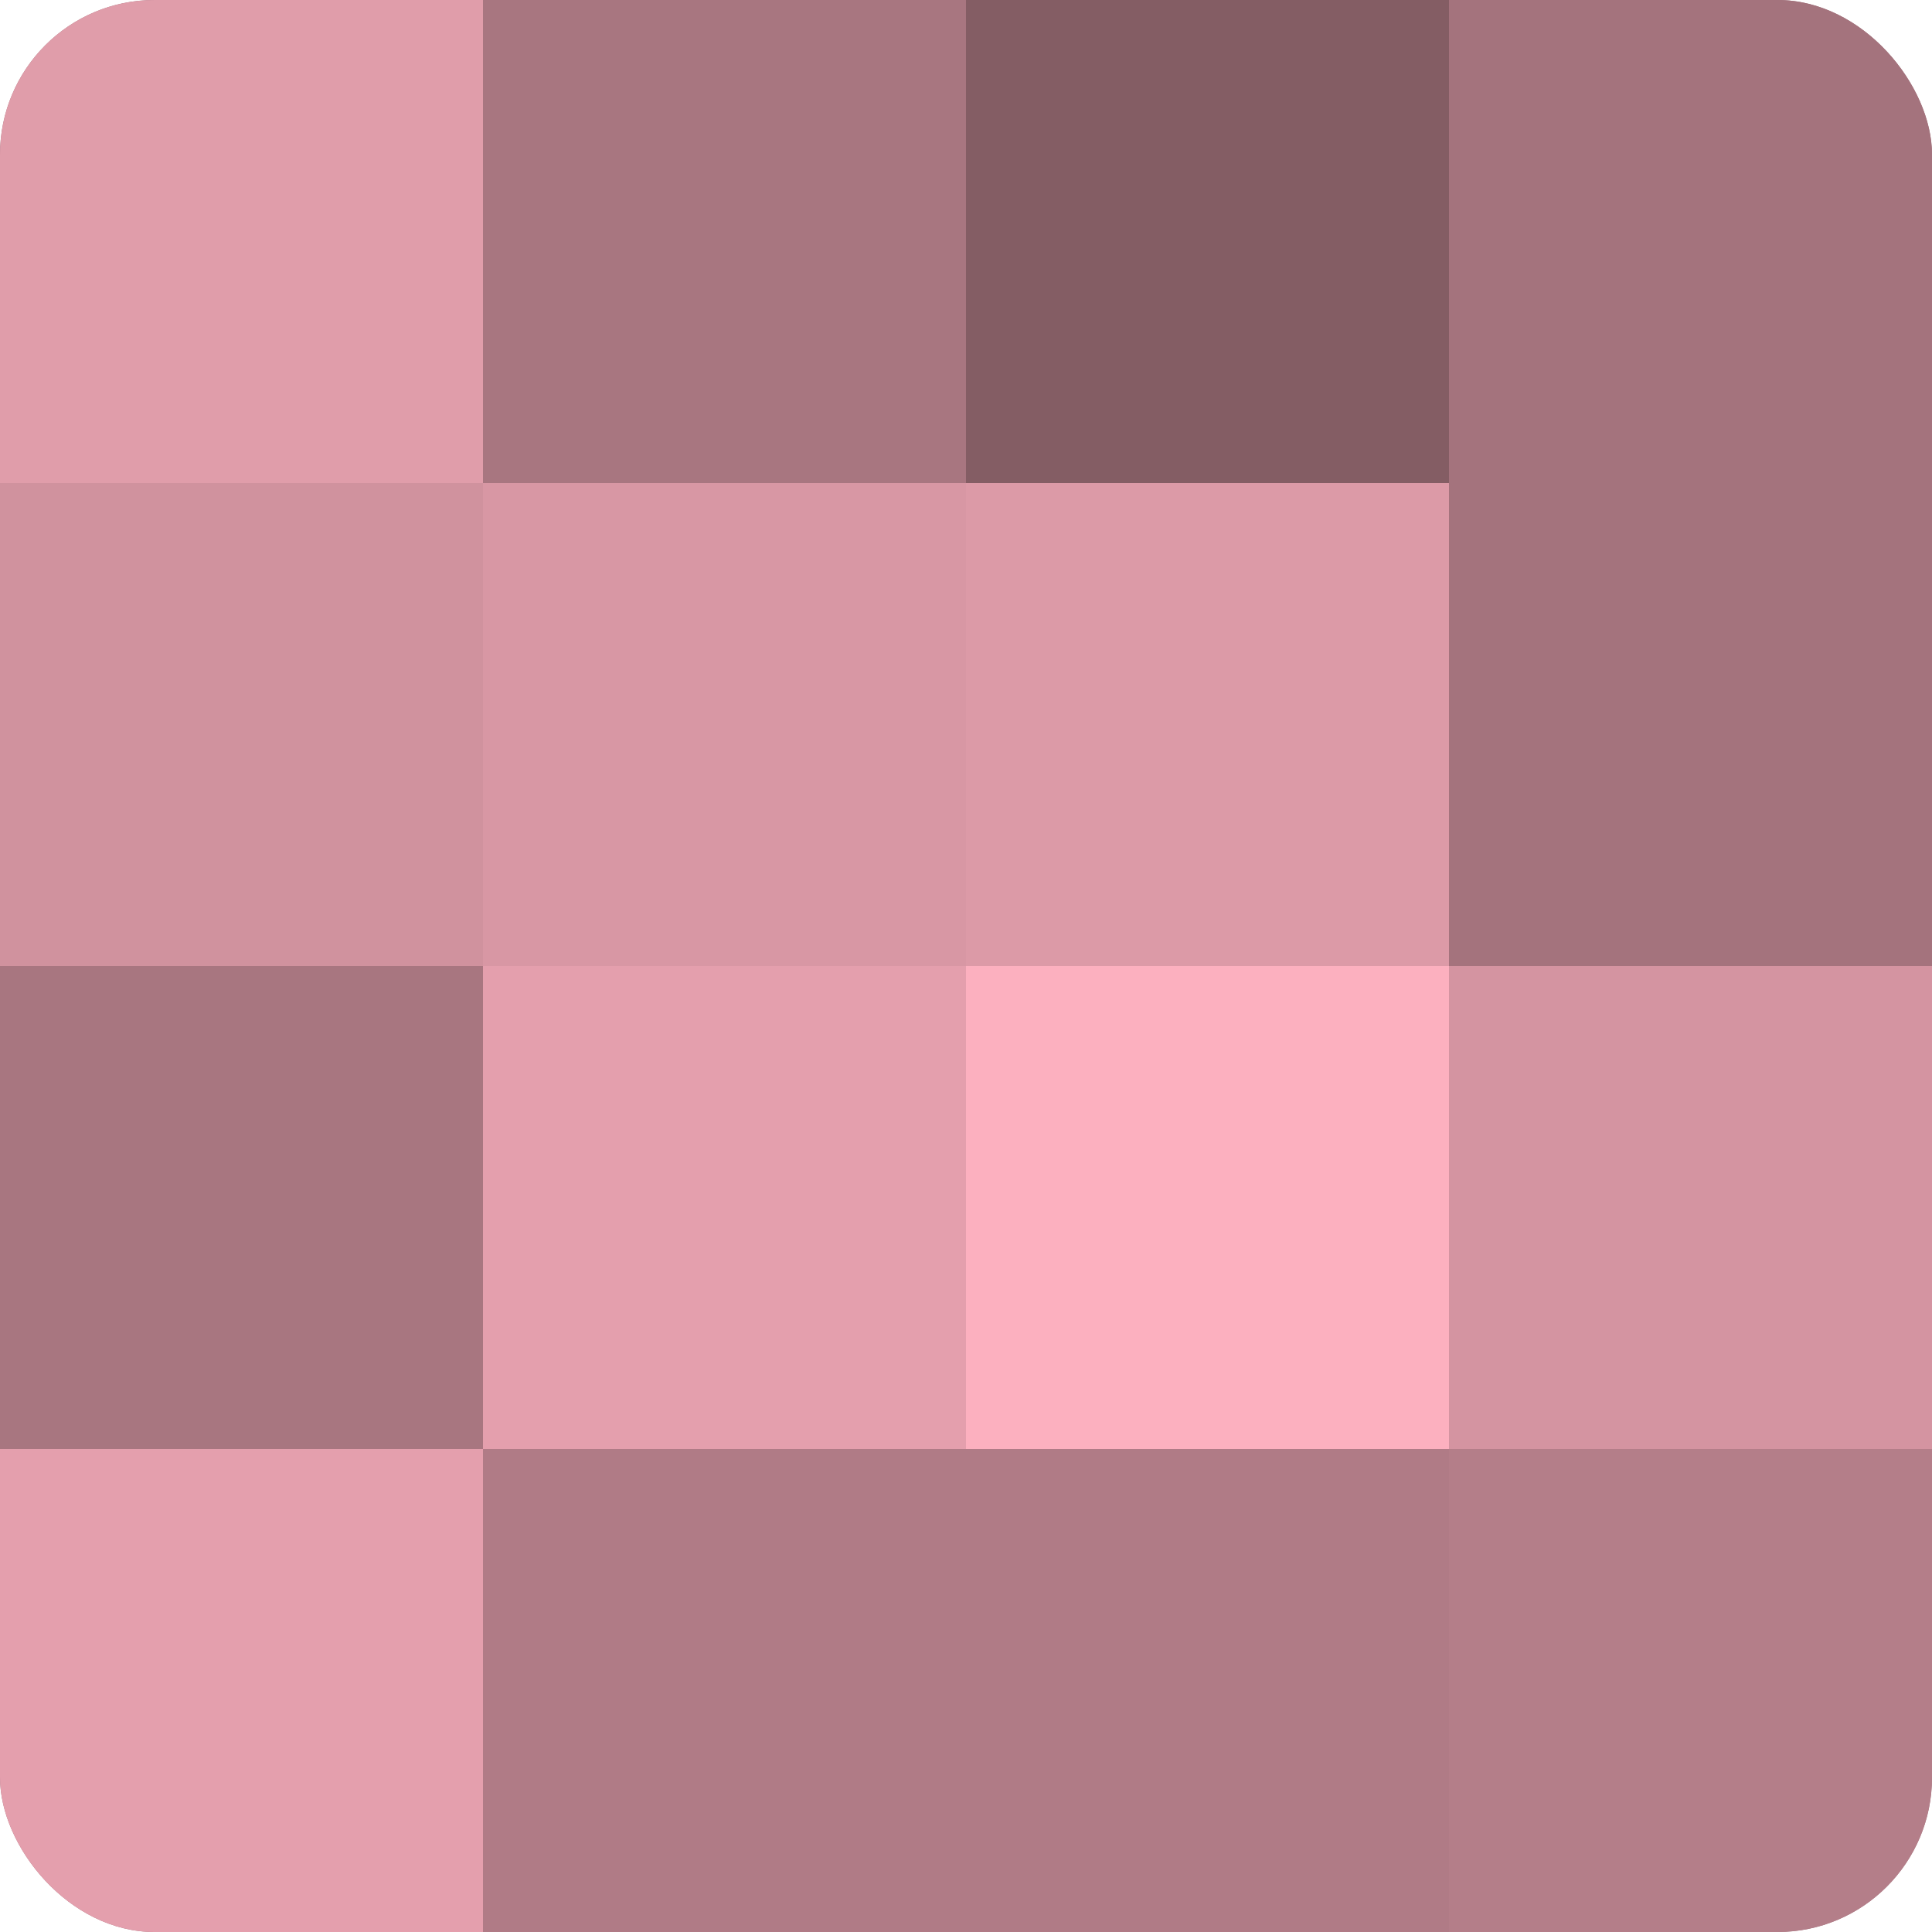 <?xml version="1.0" encoding="UTF-8"?>
<svg xmlns="http://www.w3.org/2000/svg" width="60" height="60" viewBox="0 0 100 100" preserveAspectRatio="xMidYMid meet"><defs><clipPath id="c" width="100" height="100"><rect width="100" height="100" rx="8" ry="8"/></clipPath></defs><g clip-path="url(#c)"><rect width="100" height="100" fill="#a0707a"/><rect width="25" height="25" fill="#e09daa"/><rect y="25" width="25" height="25" fill="#d0929e"/><rect y="50" width="25" height="25" fill="#a87680"/><rect y="75" width="25" height="25" fill="#e49fad"/><rect x="25" width="25" height="25" fill="#a87680"/><rect x="25" y="25" width="25" height="25" fill="#d897a4"/><rect x="25" y="50" width="25" height="25" fill="#e49fad"/><rect x="25" y="75" width="25" height="25" fill="#b07b86"/><rect x="50" width="25" height="25" fill="#845d64"/><rect x="50" y="25" width="25" height="25" fill="#dc9aa7"/><rect x="50" y="50" width="25" height="25" fill="#fcb0bf"/><rect x="50" y="75" width="25" height="25" fill="#b07b86"/><rect x="75" width="25" height="25" fill="#a4737d"/><rect x="75" y="25" width="25" height="25" fill="#a4737d"/><rect x="75" y="50" width="25" height="25" fill="#d494a1"/><rect x="75" y="75" width="25" height="25" fill="#b47e89"/></g></svg>

